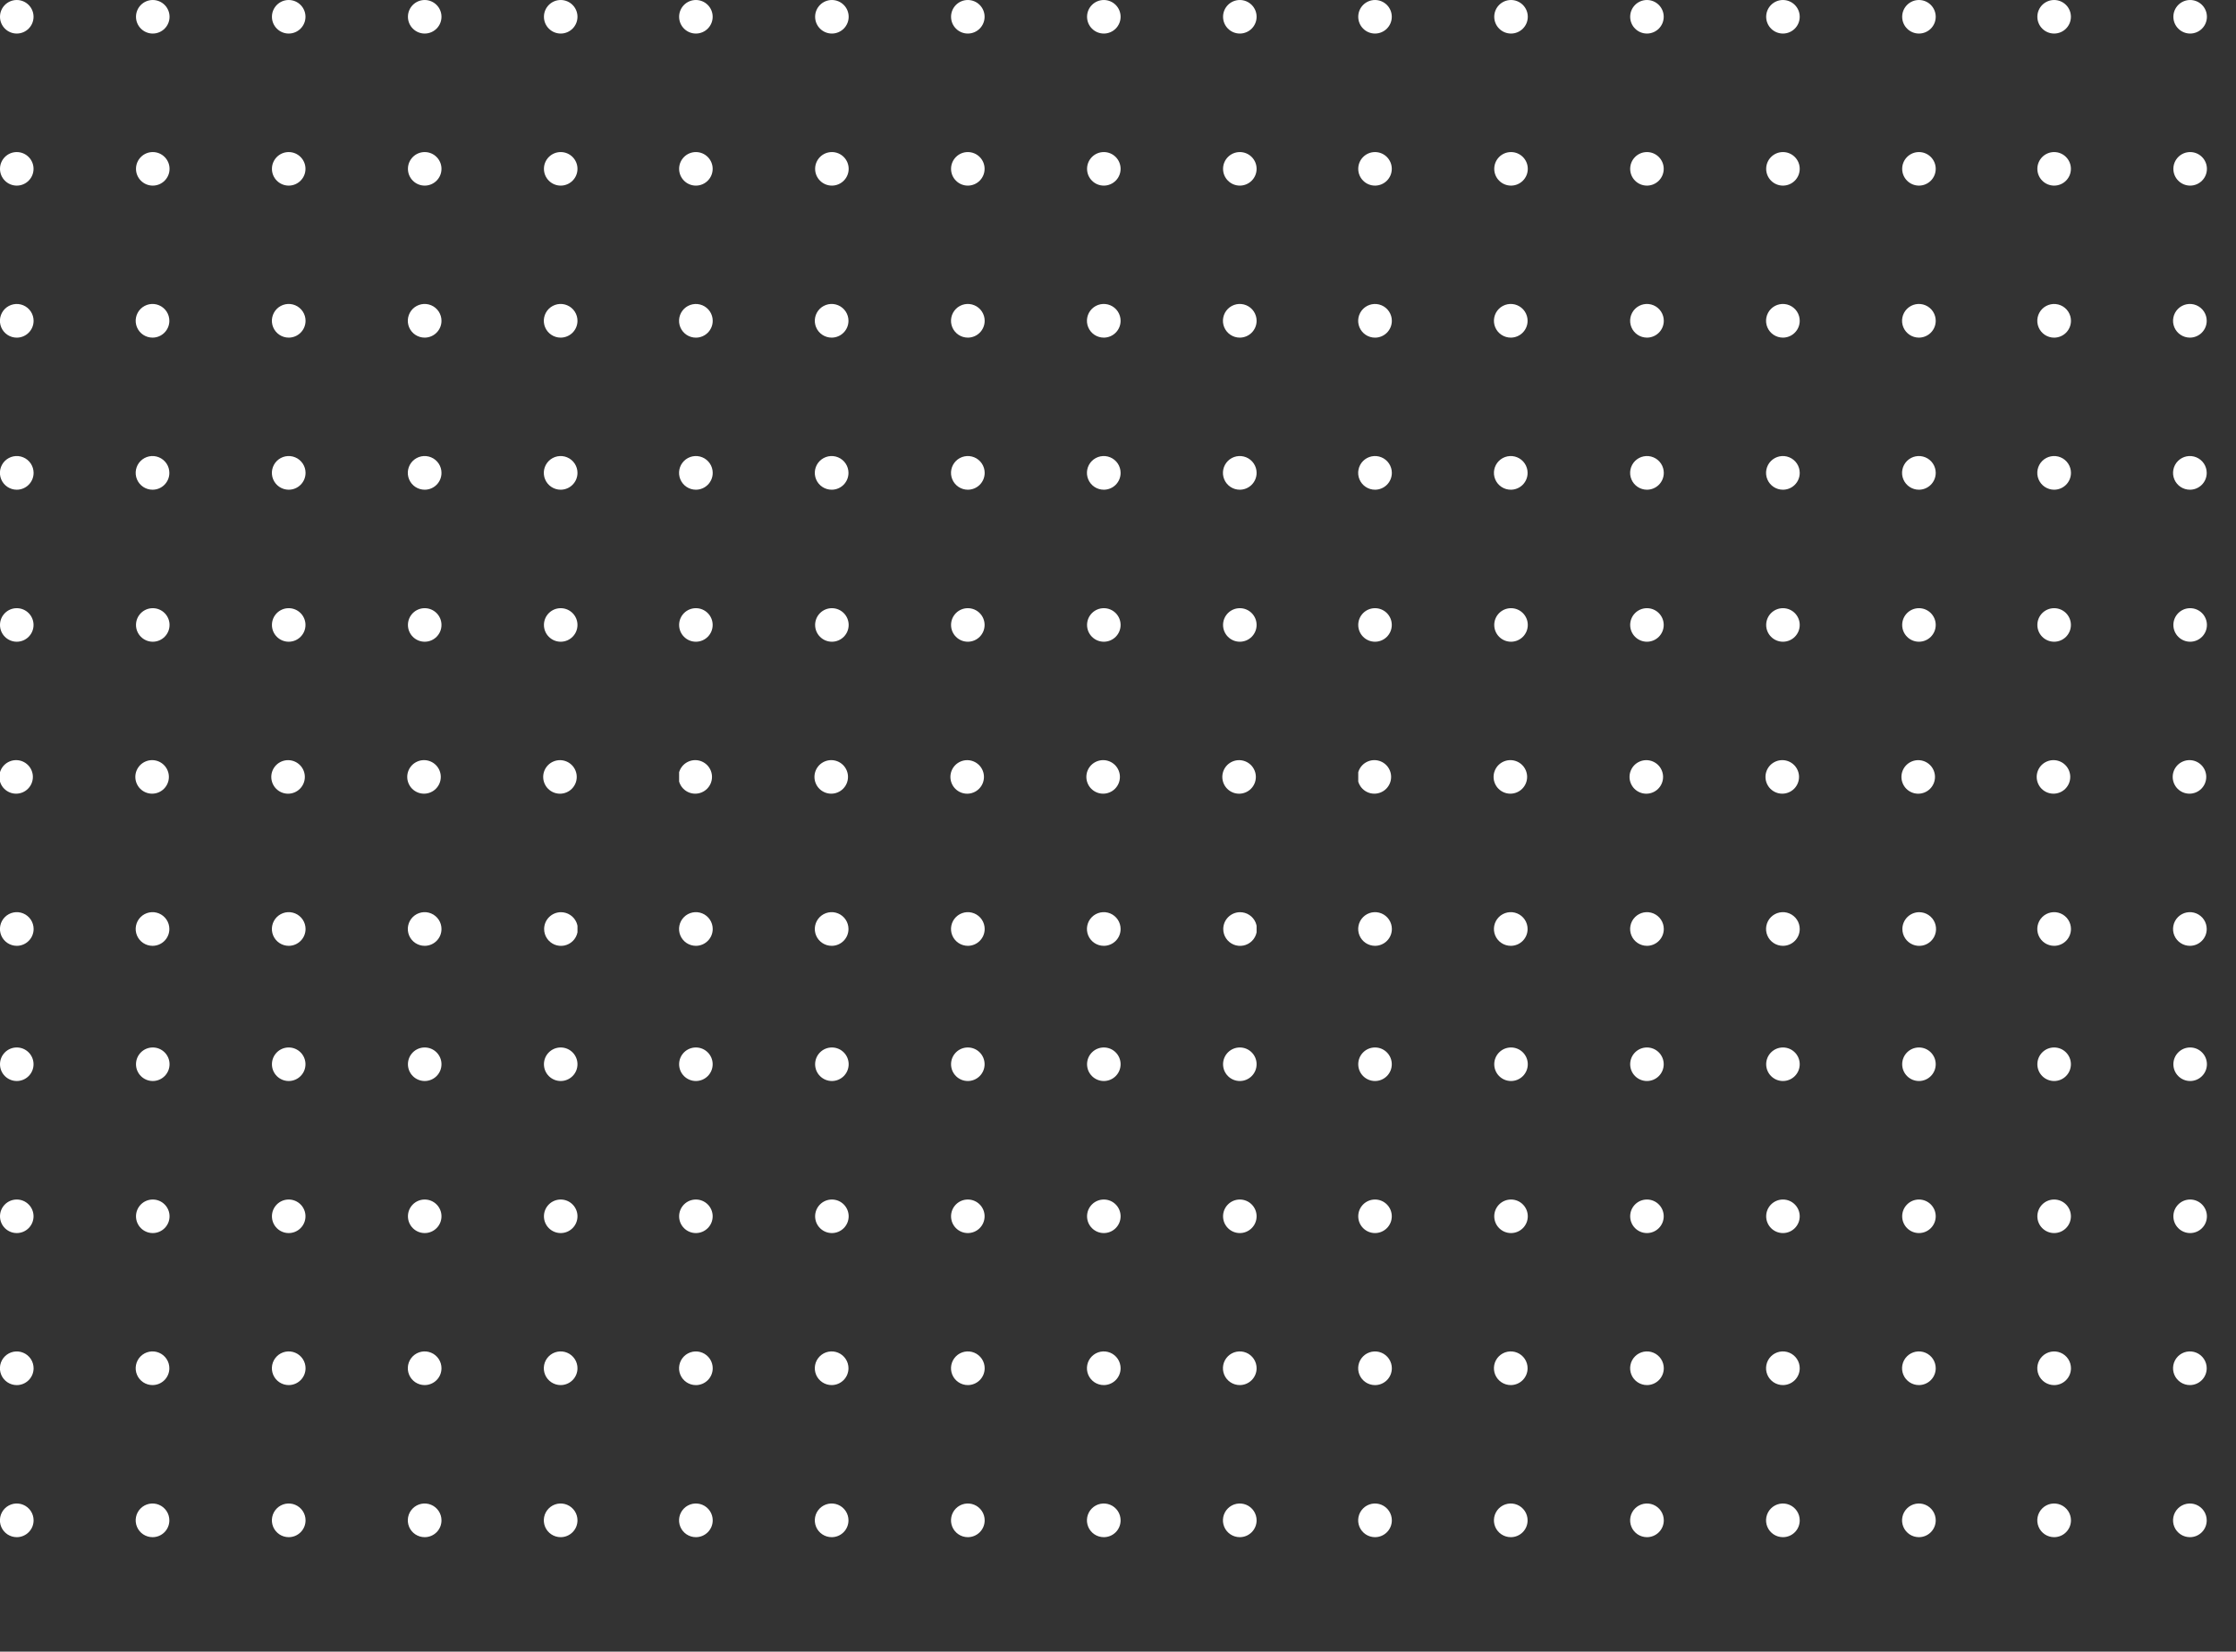 <svg width="352" height="260" viewBox="0 0 352 260" fill="white" xmlns="http://www.w3.org/2000/svg">
<rect x="0" y="0" width="352" height="260" fill="#333333" stroke="none"/>
<g clip-path="url(#clip0_6792_54871)">
<path d="M90.909 2.641C90.909 1.183 89.727 0.001 88.269 0.001C86.811 0.001 85.629 1.183 85.629 2.641C85.629 4.099 86.811 5.281 88.269 5.281C89.727 5.281 90.909 4.099 90.909 2.641Z" fill="inherit"/>
<path d="M90.909 26.579C90.909 25.121 89.727 23.939 88.269 23.939C86.811 23.939 85.629 25.121 85.629 26.579C85.629 28.037 86.811 29.219 88.269 29.219C89.727 29.219 90.909 28.037 90.909 26.579Z" fill="inherit"/>
<path d="M90.909 50.508C90.911 49.984 90.758 49.471 90.468 49.033C90.178 48.596 89.764 48.255 89.28 48.053C88.796 47.851 88.263 47.797 87.749 47.898C87.234 47.999 86.761 48.251 86.389 48.621C86.017 48.991 85.764 49.463 85.661 49.978C85.558 50.492 85.61 51.025 85.81 51.51C86.01 51.995 86.35 52.409 86.786 52.701C87.222 52.993 87.735 53.148 88.259 53.148C88.96 53.148 89.633 52.87 90.13 52.376C90.626 51.881 90.907 51.209 90.909 50.508Z" fill="inherit"/>
<path d="M90.909 74.44C90.909 73.916 90.754 73.403 90.463 72.968C90.172 72.532 89.758 72.192 89.273 71.992C88.789 71.791 88.256 71.739 87.742 71.841C87.228 71.943 86.756 72.195 86.386 72.566C86.015 72.937 85.763 73.409 85.66 73.923C85.558 74.437 85.611 74.97 85.811 75.454C86.012 75.938 86.351 76.352 86.787 76.643C87.223 76.934 87.735 77.09 88.259 77.09C88.607 77.09 88.952 77.021 89.273 76.888C89.595 76.755 89.887 76.56 90.133 76.314C90.379 76.068 90.575 75.775 90.708 75.454C90.841 75.132 90.909 74.788 90.909 74.44Z" fill="inherit"/>
<path d="M90.909 98.379C90.909 96.921 89.727 95.74 88.269 95.74C86.811 95.74 85.629 96.921 85.629 98.379C85.629 99.838 86.811 101.02 88.269 101.02C89.727 101.02 90.909 99.838 90.909 98.379Z" fill="inherit"/>
<path d="M90.594 121.301C90.04 119.952 88.497 119.308 87.149 119.863C85.8 120.417 85.156 121.96 85.711 123.308C86.265 124.657 87.808 125.301 89.156 124.746C90.505 124.192 91.149 122.649 90.594 121.301Z" fill="inherit"/>
<path d="M85.66 146.239C85.658 146.763 85.812 147.277 86.103 147.714C86.393 148.152 86.807 148.493 87.291 148.695C87.776 148.897 88.31 148.95 88.825 148.848C89.34 148.746 89.813 148.494 90.184 148.122C90.555 147.751 90.808 147.278 90.91 146.763C91.012 146.248 90.958 145.714 90.757 145.23C90.555 144.745 90.213 144.331 89.776 144.041C89.339 143.75 88.825 143.597 88.3 143.598C87.601 143.601 86.931 143.88 86.436 144.375C85.942 144.869 85.663 145.539 85.66 146.239Z" fill="inherit"/>
<path d="M69.499 2.641C69.499 1.183 68.317 0.001 66.859 0.001C65.401 0.001 64.219 1.183 64.219 2.641C64.219 4.099 65.401 5.281 66.859 5.281C68.317 5.281 69.499 4.099 69.499 2.641Z" fill="inherit"/>
<path d="M69.499 26.579C69.499 25.121 68.317 23.939 66.859 23.939C65.401 23.939 64.219 25.121 64.219 26.579C64.219 28.037 65.401 29.219 66.859 29.219C68.317 29.219 69.499 28.037 69.499 26.579Z" fill="inherit"/>
<path d="M69.499 50.508C69.501 49.983 69.347 49.47 69.057 49.032C68.766 48.595 68.353 48.254 67.868 48.052C67.383 47.85 66.85 47.797 66.335 47.899C65.82 48.001 65.347 48.253 64.975 48.624C64.604 48.996 64.352 49.469 64.25 49.984C64.148 50.499 64.201 51.032 64.403 51.517C64.605 52.002 64.946 52.416 65.383 52.706C65.82 52.996 66.334 53.15 66.859 53.148C67.559 53.146 68.228 52.867 68.723 52.372C69.218 51.878 69.497 51.208 69.499 50.508Z" fill="inherit"/>
<path d="M69.499 74.44C69.499 73.915 69.344 73.403 69.052 72.966C68.76 72.531 68.346 72.191 67.861 71.991C67.376 71.79 66.843 71.739 66.329 71.841C65.814 71.945 65.342 72.198 64.972 72.57C64.602 72.941 64.35 73.414 64.249 73.929C64.148 74.444 64.202 74.977 64.404 75.461C64.606 75.945 64.947 76.358 65.384 76.648C65.821 76.938 66.335 77.092 66.859 77.09C67.207 77.09 67.551 77.021 67.872 76.888C68.193 76.755 68.484 76.559 68.73 76.313C68.975 76.067 69.169 75.775 69.301 75.453C69.433 75.132 69.501 74.787 69.499 74.44Z" fill="inherit"/>
<path d="M69.499 98.379C69.499 96.921 68.317 95.74 66.859 95.74C65.401 95.74 64.219 96.921 64.219 98.379C64.219 99.838 65.401 101.02 66.859 101.02C68.317 101.02 69.499 99.838 69.499 98.379Z" fill="inherit"/>
<path d="M69.192 121.297C68.638 119.948 67.095 119.304 65.746 119.859C64.398 120.413 63.754 121.956 64.309 123.304C64.863 124.653 66.406 125.297 67.754 124.742C69.103 124.188 69.746 122.645 69.192 121.297Z" fill="inherit"/>
<path d="M69.499 146.241C69.499 145.716 69.344 145.203 69.052 144.767C68.76 144.331 68.346 143.992 67.861 143.791C67.376 143.591 66.843 143.539 66.329 143.642C65.814 143.745 65.342 143.999 64.972 144.37C64.602 144.742 64.35 145.215 64.249 145.73C64.148 146.244 64.202 146.778 64.404 147.262C64.606 147.746 64.947 148.159 65.384 148.449C65.821 148.739 66.335 148.893 66.859 148.891C67.207 148.891 67.551 148.822 67.872 148.689C68.193 148.555 68.484 148.36 68.73 148.114C68.975 147.868 69.169 147.575 69.301 147.254C69.433 146.932 69.501 146.588 69.499 146.241Z" fill="inherit"/>
<path d="M48.089 2.641C48.089 1.183 46.907 0.001 45.449 0.001C43.991 0.001 42.809 1.183 42.809 2.641C42.809 4.099 43.991 5.281 45.449 5.281C46.907 5.281 48.089 4.099 48.089 2.641Z" fill="inherit"/>
<path d="M48.089 26.579C48.089 25.121 46.907 23.939 45.449 23.939C43.991 23.939 42.809 25.121 42.809 26.579C42.809 28.037 43.991 29.219 45.449 29.219C46.907 29.219 48.089 28.037 48.089 26.579Z" fill="inherit"/>
<path d="M48.101 50.508C48.103 49.984 47.949 49.471 47.659 49.033C47.369 48.596 46.956 48.255 46.472 48.053C45.988 47.851 45.455 47.797 44.94 47.898C44.425 47.999 43.952 48.251 43.581 48.621C43.209 48.991 42.956 49.463 42.852 49.978C42.749 50.492 42.801 51.025 43.002 51.51C43.202 51.995 43.541 52.409 43.977 52.701C44.413 52.993 44.926 53.148 45.451 53.148C46.152 53.148 46.824 52.87 47.321 52.376C47.818 51.881 48.098 51.209 48.101 50.508Z" fill="inherit"/>
<path d="M48.101 74.44C48.101 73.916 47.945 73.403 47.654 72.968C47.363 72.532 46.949 72.192 46.465 71.992C45.981 71.791 45.448 71.739 44.934 71.841C44.42 71.943 43.947 72.195 43.577 72.566C43.206 72.937 42.954 73.409 42.852 73.923C42.749 74.437 42.802 74.97 43.002 75.454C43.203 75.938 43.543 76.352 43.978 76.643C44.414 76.934 44.927 77.09 45.451 77.09C45.799 77.09 46.143 77.021 46.465 76.888C46.786 76.755 47.078 76.56 47.325 76.314C47.571 76.068 47.766 75.775 47.899 75.454C48.032 75.132 48.101 74.788 48.101 74.44Z" fill="inherit"/>
<path d="M48.089 98.379C48.089 96.921 46.907 95.74 45.449 95.74C43.991 95.74 42.809 96.921 42.809 98.379C42.809 99.838 43.991 101.02 45.449 101.02C46.907 101.02 48.089 99.838 48.089 98.379Z" fill="inherit"/>
<path d="M47.79 121.301C47.235 119.952 45.693 119.308 44.344 119.863C42.995 120.417 42.352 121.96 42.906 123.308C43.461 124.657 45.003 125.301 46.352 124.746C47.7 124.192 48.344 122.649 47.79 121.301Z" fill="inherit"/>
<path d="M48.101 146.241C48.101 145.716 47.945 145.204 47.654 144.768C47.363 144.333 46.949 143.993 46.465 143.792C45.981 143.592 45.448 143.539 44.934 143.641C44.42 143.744 43.947 143.996 43.577 144.367C43.206 144.737 42.954 145.21 42.852 145.724C42.749 146.238 42.802 146.77 43.002 147.255C43.203 147.739 43.543 148.153 43.978 148.444C44.414 148.735 44.927 148.891 45.451 148.891C46.154 148.891 46.828 148.611 47.325 148.114C47.822 147.617 48.101 146.943 48.101 146.241Z" fill="inherit"/>
<path d="M26.69 2.641C26.69 1.183 25.508 0.001 24.05 0.001C22.592 0.001 21.41 1.183 21.41 2.641C21.41 4.099 22.592 5.281 24.05 5.281C25.508 5.281 26.69 4.099 26.69 2.641Z" fill="inherit"/>
<path d="M26.69 26.579C26.69 25.121 25.508 23.939 24.05 23.939C22.592 23.939 21.41 25.121 21.41 26.579C21.41 28.037 22.592 29.219 24.05 29.219C25.508 29.219 26.69 28.037 26.69 26.579Z" fill="inherit"/>
<path d="M26.659 50.508C26.661 49.983 26.507 49.47 26.217 49.032C25.927 48.595 25.513 48.254 25.028 48.052C24.544 47.85 24.01 47.797 23.495 47.899C22.98 48.001 22.507 48.253 22.136 48.624C21.764 48.996 21.512 49.469 21.41 49.984C21.308 50.499 21.361 51.032 21.563 51.517C21.765 52.002 22.106 52.416 22.543 52.706C22.981 52.996 23.494 53.15 24.019 53.148C24.719 53.146 25.389 52.867 25.883 52.372C26.378 51.878 26.657 51.208 26.659 50.508Z" fill="inherit"/>
<path d="M26.659 74.44C26.659 73.915 26.504 73.403 26.212 72.966C25.92 72.531 25.506 72.191 25.021 71.991C24.536 71.79 24.003 71.739 23.489 71.841C22.974 71.945 22.502 72.198 22.132 72.57C21.762 72.941 21.51 73.414 21.409 73.929C21.308 74.444 21.362 74.977 21.564 75.461C21.766 75.945 22.107 76.358 22.544 76.648C22.982 76.938 23.495 77.092 24.019 77.09C24.367 77.09 24.711 77.021 25.032 76.888C25.353 76.755 25.644 76.559 25.89 76.313C26.135 76.067 26.329 75.775 26.461 75.453C26.593 75.132 26.661 74.787 26.659 74.44Z" fill="inherit"/>
<path d="M26.69 98.379C26.69 96.921 25.508 95.74 24.05 95.74C22.592 95.74 21.41 96.921 21.41 98.379C21.41 99.838 22.592 101.02 24.05 101.02C25.508 101.02 26.69 99.838 26.69 98.379Z" fill="inherit"/>
<path d="M26.387 121.297C25.833 119.948 24.29 119.304 22.942 119.859C21.593 120.413 20.95 121.956 21.504 123.304C22.058 124.653 23.601 125.297 24.95 124.742C26.298 124.188 26.942 122.645 26.387 121.297Z" fill="inherit"/>
<path d="M26.659 146.241C26.659 145.716 26.504 145.203 26.212 144.767C25.92 144.331 25.506 143.992 25.021 143.791C24.536 143.591 24.003 143.539 23.489 143.642C22.974 143.745 22.502 143.999 22.132 144.37C21.762 144.742 21.51 145.215 21.409 145.73C21.308 146.244 21.362 146.778 21.564 147.262C21.766 147.746 22.107 148.159 22.544 148.449C22.982 148.739 23.495 148.893 24.019 148.891C24.367 148.891 24.711 148.822 25.032 148.689C25.353 148.555 25.644 148.36 25.89 148.114C26.135 147.868 26.329 147.575 26.461 147.254C26.593 146.932 26.661 146.588 26.659 146.241Z" fill="inherit"/>
<path d="M5.28 2.641C5.28 1.183 4.098 0.001 2.64 0.001C1.182 0.001 -1.79131e-07 1.183 -1.15398e-07 2.641C-5.16654e-08 4.099 1.182 5.281 2.64 5.281C4.098 5.281 5.28 4.099 5.28 2.641Z" fill="inherit"/>
<path d="M5.28 26.579C5.28 25.121 4.098 23.939 2.64 23.939C1.182 23.939 -1.79131e-07 25.121 -1.15398e-07 26.579C-5.16654e-08 28.037 1.182 29.219 2.64 29.219C4.098 29.219 5.28 28.037 5.28 26.579Z" fill="inherit"/>
<path d="M5.288 50.512C5.29 49.988 5.137 49.474 4.847 49.037C4.557 48.6 4.143 48.259 3.659 48.057C3.175 47.855 2.642 47.801 2.127 47.902C1.613 48.003 1.14 48.255 0.768 48.625C0.396 48.995 0.143 49.467 0.04 49.982C-0.063 50.496 -0.011 51.029 0.189 51.514C0.389 51.999 0.729 52.413 1.165 52.705C1.601 52.997 2.114 53.152 2.638 53.152C3.339 53.152 4.012 52.874 4.509 52.38C5.005 51.885 5.286 51.213 5.288 50.512Z" fill="inherit"/>
<path d="M5.288 74.44C5.288 73.916 5.133 73.403 4.842 72.968C4.551 72.532 4.137 72.192 3.652 71.992C3.168 71.791 2.635 71.739 2.121 71.841C1.607 71.943 1.135 72.195 0.764 72.566C0.394 72.937 0.141 73.409 0.039 73.923C-0.063 74.437 -0.011 74.97 0.19 75.454C0.391 75.938 0.73 76.352 1.166 76.643C1.602 76.934 2.114 77.09 2.638 77.09C2.986 77.09 3.331 77.021 3.652 76.888C3.974 76.755 4.266 76.56 4.512 76.314C4.758 76.068 4.953 75.775 5.087 75.454C5.22 75.132 5.288 74.788 5.288 74.44Z" fill="inherit"/>
<path d="M5.28 98.379C5.28 96.921 4.098 95.74 2.64 95.74C1.182 95.74 -1.79131e-07 96.921 -1.15398e-07 98.379C-5.16654e-08 99.838 1.182 101.02 2.64 101.02C4.098 101.02 5.28 99.838 5.28 98.379Z" fill="inherit"/>
<path d="M4.977 121.297C4.423 119.948 2.88 119.304 1.531 119.859C0.183 120.413 -0.461 121.956 0.094 123.304C0.648 124.653 2.191 125.297 3.539 124.742C4.888 124.188 5.532 122.645 4.977 121.297Z" fill="inherit"/>
<path d="M5.292 146.241C5.292 145.716 5.137 145.204 4.846 144.768C4.554 144.333 4.141 143.993 3.656 143.792C3.172 143.592 2.639 143.539 2.125 143.641C1.611 143.744 1.139 143.996 0.768 144.367C0.398 144.737 0.145 145.21 0.043 145.724C-0.059 146.238 -0.007 146.77 0.194 147.255C0.394 147.739 0.734 148.153 1.17 148.444C1.606 148.735 2.118 148.891 2.642 148.891C3.345 148.891 4.019 148.611 4.516 148.114C5.013 147.617 5.292 146.943 5.292 146.241Z" fill="inherit"/>
</g>
<g clip-path="url(#clip1_6792_54871)">
<path d="M197.819 2.641C197.819 1.183 196.637 0.001 195.179 0.001C193.721 0.001 192.539 1.183 192.539 2.641C192.539 4.099 193.721 5.281 195.179 5.281C196.637 5.281 197.819 4.099 197.819 2.641Z" fill="inherit"/>
<path d="M197.819 26.579C197.819 25.121 196.637 23.939 195.179 23.939C193.721 23.939 192.539 25.121 192.539 26.579C192.539 28.037 193.721 29.219 195.179 29.219C196.637 29.219 197.819 28.037 197.819 26.579Z" fill="inherit"/>
<path d="M197.82 50.508C197.822 49.984 197.668 49.471 197.378 49.033C197.088 48.596 196.675 48.255 196.191 48.053C195.707 47.851 195.173 47.797 194.659 47.898C194.144 47.999 193.671 48.251 193.299 48.621C192.928 48.991 192.674 49.463 192.571 49.978C192.468 50.492 192.52 51.025 192.72 51.51C192.921 51.995 193.26 52.409 193.696 52.701C194.132 52.993 194.645 53.148 195.17 53.148C195.871 53.148 196.543 52.87 197.04 52.376C197.536 51.881 197.817 51.209 197.82 50.508Z" fill="inherit"/>
<path d="M197.82 74.44C197.82 73.916 197.664 73.403 197.373 72.968C197.082 72.532 196.668 72.192 196.184 71.992C195.699 71.791 195.167 71.739 194.653 71.841C194.138 71.943 193.666 72.195 193.296 72.566C192.925 72.937 192.673 73.409 192.57 73.923C192.468 74.437 192.521 74.97 192.721 75.454C192.922 75.938 193.261 76.352 193.697 76.643C194.133 76.934 194.645 77.09 195.17 77.09C195.518 77.09 195.862 77.021 196.184 76.888C196.505 76.755 196.797 76.56 197.043 76.314C197.289 76.068 197.485 75.775 197.618 75.454C197.751 75.132 197.82 74.788 197.82 74.44Z" fill="inherit"/>
<path d="M197.819 98.379C197.819 96.921 196.637 95.74 195.179 95.74C193.721 95.74 192.539 96.921 192.539 98.379C192.539 99.838 193.721 101.02 195.179 101.02C196.637 101.02 197.819 99.838 197.819 98.379Z" fill="inherit"/>
<path d="M197.504 121.301C196.95 119.952 195.407 119.308 194.059 119.863C192.71 120.417 192.067 121.96 192.621 123.308C193.176 124.657 194.718 125.301 196.067 124.746C197.415 124.192 198.059 122.649 197.504 121.301Z" fill="inherit"/>
<path d="M192.57 146.239C192.568 146.763 192.722 147.277 193.013 147.714C193.303 148.152 193.717 148.493 194.202 148.695C194.686 148.897 195.22 148.95 195.735 148.848C196.25 148.746 196.723 148.494 197.094 148.122C197.465 147.751 197.718 147.278 197.82 146.763C197.922 146.248 197.868 145.714 197.667 145.23C197.465 144.745 197.124 144.331 196.686 144.041C196.249 143.75 195.735 143.597 195.21 143.598C194.511 143.601 193.841 143.88 193.346 144.375C192.852 144.869 192.573 145.539 192.57 146.239Z" fill="inherit"/>
<path d="M176.409 2.641C176.409 1.183 175.227 0.001 173.769 0.001C172.311 0.001 171.129 1.183 171.129 2.641C171.129 4.099 172.311 5.281 173.769 5.281C175.227 5.281 176.409 4.099 176.409 2.641Z" fill="inherit"/>
<path d="M176.409 26.579C176.409 25.121 175.227 23.939 173.769 23.939C172.311 23.939 171.129 25.121 171.129 26.579C171.129 28.037 172.311 29.219 173.769 29.219C175.227 29.219 176.409 28.037 176.409 26.579Z" fill="inherit"/>
<path d="M176.409 50.508C176.411 49.983 176.257 49.47 175.967 49.032C175.677 48.595 175.263 48.254 174.778 48.052C174.293 47.85 173.76 47.797 173.245 47.899C172.73 48.001 172.257 48.253 171.886 48.624C171.514 48.996 171.262 49.469 171.16 49.984C171.058 50.499 171.111 51.032 171.313 51.517C171.515 52.002 171.856 52.416 172.293 52.706C172.731 52.996 173.244 53.15 173.769 53.148C174.469 53.146 175.139 52.867 175.633 52.372C176.128 51.878 176.407 51.208 176.409 50.508Z" fill="inherit"/>
<path d="M176.409 74.44C176.409 73.915 176.254 73.403 175.962 72.966C175.67 72.531 175.256 72.191 174.771 71.991C174.286 71.79 173.753 71.739 173.239 71.841C172.724 71.945 172.252 72.198 171.882 72.57C171.512 72.941 171.26 73.414 171.159 73.929C171.058 74.444 171.112 74.977 171.314 75.461C171.516 75.945 171.857 76.358 172.294 76.648C172.731 76.938 173.245 77.092 173.769 77.09C174.117 77.09 174.461 77.021 174.782 76.888C175.103 76.755 175.394 76.559 175.64 76.313C175.885 76.067 176.079 75.775 176.211 75.453C176.343 75.132 176.411 74.787 176.409 74.44Z" fill="inherit"/>
<path d="M176.409 98.379C176.409 96.921 175.227 95.74 173.769 95.74C172.311 95.74 171.129 96.921 171.129 98.379C171.129 99.838 172.311 101.02 173.769 101.02C175.227 101.02 176.409 99.838 176.409 98.379Z" fill="inherit"/>
<path d="M176.102 121.297C175.548 119.948 174.005 119.304 172.657 119.859C171.308 120.413 170.664 121.956 171.219 123.304C171.773 124.653 173.316 125.297 174.664 124.742C176.013 124.188 176.657 122.645 176.102 121.297Z" fill="inherit"/>
<path d="M176.409 146.241C176.409 145.716 176.254 145.203 175.962 144.767C175.67 144.331 175.256 143.992 174.771 143.791C174.286 143.591 173.753 143.539 173.239 143.642C172.724 143.745 172.252 143.999 171.882 144.37C171.512 144.742 171.26 145.215 171.159 145.73C171.058 146.244 171.112 146.778 171.314 147.262C171.516 147.746 171.857 148.159 172.294 148.449C172.731 148.739 173.245 148.893 173.769 148.891C174.117 148.891 174.461 148.822 174.782 148.689C175.103 148.555 175.394 148.36 175.64 148.114C175.885 147.868 176.079 147.575 176.211 147.254C176.343 146.932 176.411 146.588 176.409 146.241Z" fill="inherit"/>
<path d="M154.999 2.641C154.999 1.183 153.817 0.001 152.359 0.001C150.901 0.001 149.719 1.183 149.719 2.641C149.719 4.099 150.901 5.281 152.359 5.281C153.817 5.281 154.999 4.099 154.999 2.641Z" fill="inherit"/>
<path d="M154.999 26.579C154.999 25.121 153.817 23.939 152.359 23.939C150.901 23.939 149.719 25.121 149.719 26.579C149.719 28.037 150.901 29.219 152.359 29.219C153.817 29.219 154.999 28.037 154.999 26.579Z" fill="inherit"/>
<path d="M155.011 50.508C155.013 49.984 154.859 49.471 154.569 49.033C154.279 48.596 153.866 48.255 153.382 48.053C152.898 47.851 152.365 47.797 151.85 47.898C151.335 47.999 150.862 48.251 150.491 48.621C150.119 48.991 149.866 49.463 149.763 49.978C149.66 50.492 149.711 51.025 149.912 51.51C150.112 51.995 150.452 52.409 150.888 52.701C151.324 52.993 151.836 53.148 152.361 53.148C153.062 53.148 153.735 52.87 154.231 52.376C154.728 51.881 155.008 51.209 155.011 50.508Z" fill="inherit"/>
<path d="M155.011 74.44C155.011 73.916 154.856 73.403 154.564 72.968C154.273 72.532 153.859 72.192 153.375 71.992C152.891 71.791 152.358 71.739 151.844 71.841C151.33 71.943 150.858 72.195 150.487 72.566C150.116 72.937 149.864 73.409 149.762 73.923C149.66 74.437 149.712 74.97 149.913 75.454C150.113 75.938 150.453 76.352 150.889 76.643C151.324 76.934 151.837 77.09 152.361 77.09C152.709 77.09 153.054 77.021 153.375 76.888C153.697 76.755 153.989 76.56 154.235 76.314C154.481 76.068 154.676 75.775 154.809 75.454C154.942 75.132 155.011 74.788 155.011 74.44Z" fill="inherit"/>
<path d="M154.999 98.379C154.999 96.921 153.817 95.74 152.359 95.74C150.901 95.74 149.719 96.921 149.719 98.379C149.719 99.838 150.901 101.02 152.359 101.02C153.817 101.02 154.999 99.838 154.999 98.379Z" fill="inherit"/>
<path d="M154.7 121.301C154.145 119.952 152.603 119.308 151.254 119.863C149.906 120.417 149.262 121.96 149.816 123.308C150.371 124.657 151.913 125.301 153.262 124.746C154.61 124.192 155.254 122.649 154.7 121.301Z" fill="inherit"/>
<path d="M155.011 146.241C155.011 145.716 154.856 145.204 154.564 144.768C154.273 144.333 153.859 143.993 153.375 143.792C152.891 143.592 152.358 143.539 151.844 143.641C151.33 143.744 150.858 143.996 150.487 144.367C150.116 144.737 149.864 145.21 149.762 145.724C149.66 146.238 149.712 146.77 149.913 147.255C150.113 147.739 150.453 148.153 150.889 148.444C151.324 148.735 151.837 148.891 152.361 148.891C153.064 148.891 153.738 148.611 154.235 148.114C154.732 147.617 155.011 146.943 155.011 146.241Z" fill="inherit"/>
<path d="M133.6 2.641C133.6 1.183 132.418 0.001 130.96 0.001C129.502 0.001 128.32 1.183 128.32 2.641C128.32 4.099 129.502 5.281 130.96 5.281C132.418 5.281 133.6 4.099 133.6 2.641Z" fill="inherit"/>
<path d="M133.6 26.579C133.6 25.121 132.418 23.939 130.96 23.939C129.502 23.939 128.32 25.121 128.32 26.579C128.32 28.037 129.502 29.219 130.96 29.219C132.418 29.219 133.6 28.037 133.6 26.579Z" fill="inherit"/>
<path d="M133.57 50.508C133.572 49.983 133.418 49.47 133.127 49.032C132.837 48.595 132.423 48.254 131.938 48.052C131.454 47.85 130.92 47.797 130.405 47.899C129.89 48.001 129.417 48.253 129.046 48.624C128.675 48.996 128.422 49.469 128.32 49.984C128.218 50.499 128.271 51.032 128.473 51.517C128.675 52.002 129.016 52.416 129.454 52.706C129.891 52.996 130.405 53.15 130.93 53.148C131.629 53.146 132.299 52.867 132.793 52.372C133.288 51.878 133.567 51.208 133.57 50.508Z" fill="inherit"/>
<path d="M133.57 74.44C133.57 73.915 133.414 73.403 133.122 72.966C132.831 72.531 132.416 72.191 131.931 71.991C131.447 71.79 130.913 71.739 130.399 71.841C129.885 71.945 129.412 72.198 129.042 72.57C128.672 72.941 128.42 73.414 128.319 73.929C128.218 74.444 128.272 74.977 128.474 75.461C128.676 75.945 129.017 76.358 129.455 76.648C129.892 76.938 130.405 77.092 130.93 77.09C131.277 77.09 131.621 77.021 131.942 76.888C132.263 76.755 132.555 76.559 132.8 76.313C133.045 76.067 133.239 75.775 133.371 75.453C133.504 75.132 133.571 74.787 133.57 74.44Z" fill="inherit"/>
<path d="M133.6 98.379C133.6 96.921 132.418 95.74 130.96 95.74C129.502 95.74 128.32 96.921 128.32 98.379C128.32 99.838 129.502 101.02 130.96 101.02C132.418 101.02 133.6 99.838 133.6 98.379Z" fill="inherit"/>
<path d="M133.297 121.297C132.743 119.948 131.2 119.304 129.852 119.859C128.503 120.413 127.86 121.956 128.414 123.304C128.969 124.653 130.511 125.297 131.86 124.742C133.208 124.188 133.852 122.645 133.297 121.297Z" fill="inherit"/>
<path d="M133.57 146.241C133.57 145.716 133.414 145.203 133.122 144.767C132.831 144.331 132.416 143.992 131.931 143.791C131.447 143.591 130.913 143.539 130.399 143.642C129.885 143.745 129.412 143.999 129.042 144.37C128.672 144.742 128.42 145.215 128.319 145.73C128.218 146.244 128.272 146.778 128.474 147.262C128.676 147.746 129.017 148.159 129.455 148.449C129.892 148.739 130.405 148.893 130.93 148.891C131.277 148.891 131.621 148.822 131.942 148.689C132.263 148.555 132.555 148.36 132.8 148.114C133.045 147.868 133.239 147.575 133.371 147.254C133.504 146.932 133.571 146.588 133.57 146.241Z" fill="inherit"/>
<path d="M112.19 2.641C112.19 1.183 111.008 0.001 109.55 0.001C108.092 0.001 106.91 1.183 106.91 2.641C106.91 4.099 108.092 5.281 109.55 5.281C111.008 5.281 112.19 4.099 112.19 2.641Z" fill="inherit"/>
<path d="M112.19 26.579C112.19 25.121 111.008 23.939 109.55 23.939C108.092 23.939 106.91 25.121 106.91 26.579C106.91 28.037 108.092 29.219 109.55 29.219C111.008 29.219 112.19 28.037 112.19 26.579Z" fill="inherit"/>
<path d="M112.198 50.512C112.2 49.988 112.047 49.474 111.757 49.037C111.467 48.6 111.054 48.259 110.569 48.057C110.085 47.855 109.552 47.801 109.038 47.902C108.523 48.003 108.05 48.255 107.678 48.625C107.307 48.995 107.053 49.467 106.95 49.982C106.847 50.496 106.899 51.029 107.099 51.514C107.299 51.999 107.639 52.413 108.075 52.705C108.511 52.997 109.024 53.152 109.548 53.152C110.25 53.152 110.922 52.874 111.419 52.38C111.915 51.885 112.196 51.213 112.198 50.512Z" fill="inherit"/>
<path d="M112.198 74.44C112.198 73.916 112.043 73.403 111.752 72.968C111.461 72.532 111.047 72.192 110.563 71.992C110.078 71.791 109.545 71.739 109.031 71.841C108.517 71.943 108.045 72.195 107.675 72.566C107.304 72.937 107.052 73.409 106.949 73.923C106.847 74.437 106.9 74.97 107.1 75.454C107.301 75.938 107.64 76.352 108.076 76.643C108.512 76.934 109.024 77.09 109.548 77.09C109.896 77.09 110.241 77.021 110.563 76.888C110.884 76.755 111.176 76.56 111.422 76.314C111.668 76.068 111.864 75.775 111.997 75.454C112.13 75.132 112.198 74.788 112.198 74.44Z" fill="inherit"/>
<path d="M112.19 98.379C112.19 96.921 111.008 95.74 109.55 95.74C108.092 95.74 106.91 96.921 106.91 98.379C106.91 99.838 108.092 101.02 109.55 101.02C111.008 101.02 112.19 99.838 112.19 98.379Z" fill="inherit"/>
<path d="M111.887 121.297C111.333 119.948 109.79 119.304 108.442 119.859C107.093 120.413 106.449 121.956 107.004 123.304C107.558 124.653 109.101 125.297 110.449 124.742C111.798 124.188 112.442 122.645 111.887 121.297Z" fill="inherit"/>
<path d="M112.198 146.241C112.198 145.716 112.043 145.204 111.752 144.768C111.461 144.333 111.047 143.993 110.563 143.792C110.078 143.592 109.545 143.539 109.031 143.641C108.517 143.744 108.045 143.996 107.675 144.367C107.304 144.737 107.052 145.21 106.949 145.724C106.847 146.238 106.9 146.77 107.1 147.255C107.301 147.739 107.64 148.153 108.076 148.444C108.512 148.735 109.024 148.891 109.548 148.891C110.251 148.891 110.925 148.611 111.422 148.114C111.919 147.617 112.198 146.943 112.198 146.241Z" fill="inherit"/>
</g>
<g clip-path="url(#clip2_6792_54871)">
<path d="M304.729 2.641C304.729 1.183 303.547 0.001 302.089 0.001C300.631 0.001 299.449 1.183 299.449 2.641C299.449 4.099 300.631 5.281 302.089 5.281C303.547 5.281 304.729 4.099 304.729 2.641Z" fill="inherit"/>
<path d="M304.729 26.579C304.729 25.121 303.547 23.939 302.089 23.939C300.631 23.939 299.449 25.121 299.449 26.579C299.449 28.037 300.631 29.219 302.089 29.219C303.547 29.219 304.729 28.037 304.729 26.579Z" fill="inherit"/>
<path d="M304.73 50.508C304.732 49.984 304.578 49.471 304.288 49.033C303.998 48.596 303.585 48.255 303.101 48.053C302.617 47.851 302.084 47.797 301.569 47.898C301.054 47.999 300.581 48.251 300.209 48.621C299.838 48.991 299.584 49.463 299.481 49.978C299.378 50.492 299.43 51.025 299.63 51.51C299.831 51.995 300.17 52.409 300.606 52.701C301.042 52.993 301.555 53.148 302.08 53.148C302.781 53.148 303.453 52.87 303.95 52.376C304.447 51.881 304.727 51.209 304.73 50.508Z" fill="inherit"/>
<path d="M304.73 74.44C304.73 73.916 304.574 73.403 304.283 72.968C303.992 72.532 303.578 72.192 303.094 71.992C302.61 71.791 302.077 71.739 301.563 71.841C301.049 71.943 300.576 72.195 300.206 72.566C299.835 72.937 299.583 73.409 299.481 73.923C299.378 74.437 299.431 74.97 299.631 75.454C299.832 75.938 300.172 76.352 300.607 76.643C301.043 76.934 301.556 77.09 302.08 77.09C302.428 77.09 302.772 77.021 303.094 76.888C303.415 76.755 303.707 76.56 303.954 76.314C304.2 76.068 304.395 75.775 304.528 75.454C304.661 75.132 304.73 74.788 304.73 74.44Z" fill="inherit"/>
<path d="M304.729 98.379C304.729 96.921 303.547 95.74 302.089 95.74C300.631 95.74 299.449 96.921 299.449 98.379C299.449 99.838 300.631 101.02 302.089 101.02C303.547 101.02 304.729 99.838 304.729 98.379Z" fill="inherit"/>
<path d="M304.415 121.301C303.86 119.952 302.317 119.308 300.969 119.863C299.62 120.417 298.977 121.96 299.531 123.308C300.086 124.657 301.628 125.301 302.977 124.746C304.325 124.192 304.969 122.649 304.415 121.301Z" fill="inherit"/>
<path d="M299.48 146.239C299.479 146.763 299.633 147.277 299.923 147.714C300.213 148.152 300.627 148.493 301.112 148.695C301.596 148.897 302.13 148.95 302.645 148.848C303.16 148.746 303.633 148.494 304.004 148.122C304.376 147.751 304.628 147.278 304.73 146.763C304.832 146.248 304.779 145.714 304.577 145.23C304.375 144.745 304.034 144.331 303.597 144.041C303.159 143.75 302.645 143.597 302.121 143.598C301.421 143.601 300.751 143.88 300.257 144.375C299.762 144.869 299.483 145.539 299.48 146.239Z" fill="inherit"/>
<path d="M283.319 2.641C283.319 1.183 282.137 0.001 280.679 0.001C279.221 0.001 278.039 1.183 278.039 2.641C278.039 4.099 279.221 5.281 280.679 5.281C282.137 5.281 283.319 4.099 283.319 2.641Z" fill="inherit"/>
<path d="M283.319 26.579C283.319 25.121 282.137 23.939 280.679 23.939C279.221 23.939 278.039 25.121 278.039 26.579C278.039 28.037 279.221 29.219 280.679 29.219C282.137 29.219 283.319 28.037 283.319 26.579Z" fill="inherit"/>
<path d="M283.32 50.508C283.322 49.983 283.168 49.47 282.877 49.032C282.587 48.595 282.173 48.254 281.688 48.052C281.204 47.85 280.67 47.797 280.155 47.899C279.64 48.001 279.167 48.253 278.796 48.624C278.424 48.996 278.172 49.469 278.07 49.984C277.968 50.499 278.021 51.032 278.223 51.517C278.425 52.002 278.766 52.416 279.204 52.706C279.641 52.996 280.155 53.15 280.68 53.148C281.379 53.146 282.049 52.867 282.543 52.372C283.038 51.878 283.317 51.208 283.32 50.508Z" fill="inherit"/>
<path d="M283.32 74.44C283.32 73.915 283.164 73.403 282.872 72.966C282.581 72.531 282.166 72.191 281.681 71.991C281.196 71.79 280.663 71.739 280.149 71.841C279.635 71.945 279.162 72.198 278.792 72.57C278.422 72.941 278.17 73.414 278.069 73.929C277.968 74.444 278.022 74.977 278.224 75.461C278.426 75.945 278.767 76.358 279.205 76.648C279.642 76.938 280.155 77.092 280.68 77.09C281.027 77.09 281.371 77.021 281.692 76.888C282.013 76.755 282.305 76.559 282.55 76.313C282.795 76.067 282.989 75.775 283.121 75.453C283.254 75.132 283.321 74.787 283.32 74.44Z" fill="inherit"/>
<path d="M283.319 98.379C283.319 96.921 282.137 95.74 280.679 95.74C279.221 95.74 278.039 96.921 278.039 98.379C278.039 99.838 279.221 101.02 280.679 101.02C282.137 101.02 283.319 99.838 283.319 98.379Z" fill="inherit"/>
<path d="M283.012 121.297C282.458 119.948 280.915 119.304 279.567 119.859C278.218 120.413 277.574 121.956 278.129 123.304C278.683 124.653 280.226 125.297 281.575 124.742C282.923 124.188 283.567 122.645 283.012 121.297Z" fill="inherit"/>
<path d="M283.32 146.241C283.32 145.716 283.164 145.203 282.872 144.767C282.581 144.331 282.166 143.992 281.681 143.791C281.196 143.591 280.663 143.539 280.149 143.642C279.635 143.745 279.162 143.999 278.792 144.37C278.422 144.742 278.17 145.215 278.069 145.73C277.968 146.244 278.022 146.778 278.224 147.262C278.426 147.746 278.767 148.159 279.205 148.449C279.642 148.739 280.155 148.893 280.68 148.891C281.027 148.891 281.371 148.822 281.692 148.689C282.013 148.555 282.305 148.36 282.55 148.114C282.795 147.868 282.989 147.575 283.121 147.254C283.254 146.932 283.321 146.588 283.32 146.241Z" fill="inherit"/>
<path d="M261.909 2.641C261.909 1.183 260.727 0.001 259.269 0.001C257.811 0.001 256.629 1.183 256.629 2.641C256.629 4.099 257.811 5.281 259.269 5.281C260.727 5.281 261.909 4.099 261.909 2.641Z" fill="inherit"/>
<path d="M261.909 26.579C261.909 25.121 260.727 23.939 259.269 23.939C257.811 23.939 256.629 25.121 256.629 26.579C256.629 28.037 257.811 29.219 259.269 29.219C260.727 29.219 261.909 28.037 261.909 26.579Z" fill="inherit"/>
<path d="M261.921 50.508C261.923 49.984 261.769 49.471 261.479 49.033C261.189 48.596 260.776 48.255 260.292 48.053C259.808 47.851 259.275 47.797 258.76 47.898C258.246 47.999 257.772 48.251 257.401 48.621C257.029 48.991 256.776 49.463 256.673 49.978C256.57 50.492 256.622 51.025 256.822 51.51C257.022 51.995 257.362 52.409 257.798 52.701C258.234 52.993 258.747 53.148 259.271 53.148C259.972 53.148 260.645 52.87 261.141 52.376C261.638 51.881 261.918 51.209 261.921 50.508Z" fill="inherit"/>
<path d="M261.921 74.44C261.921 73.916 261.766 73.403 261.474 72.968C261.183 72.532 260.769 72.192 260.285 71.992C259.801 71.791 259.268 71.739 258.754 71.841C258.24 71.943 257.768 72.195 257.397 72.566C257.027 72.937 256.774 73.409 256.672 73.923C256.57 74.437 256.622 74.97 256.823 75.454C257.023 75.938 257.363 76.352 257.799 76.643C258.235 76.934 258.747 77.09 259.271 77.09C259.619 77.09 259.964 77.021 260.285 76.888C260.607 76.755 260.899 76.56 261.145 76.314C261.391 76.068 261.586 75.775 261.719 75.454C261.853 75.132 261.921 74.788 261.921 74.44Z" fill="inherit"/>
<path d="M261.909 98.379C261.909 96.921 260.727 95.74 259.269 95.74C257.811 95.74 256.629 96.921 256.629 98.379C256.629 99.838 257.811 101.02 259.269 101.02C260.727 101.02 261.909 99.838 261.909 98.379Z" fill="inherit"/>
<path d="M261.61 121.301C261.055 119.952 259.513 119.308 258.164 119.863C256.816 120.417 256.172 121.96 256.727 123.308C257.281 124.657 258.824 125.301 260.172 124.746C261.521 124.192 262.164 122.649 261.61 121.301Z" fill="inherit"/>
<path d="M261.921 146.241C261.921 145.716 261.766 145.204 261.474 144.768C261.183 144.333 260.769 143.993 260.285 143.792C259.801 143.592 259.268 143.539 258.754 143.641C258.24 143.744 257.768 143.996 257.397 144.367C257.027 144.737 256.774 145.21 256.672 145.724C256.57 146.238 256.622 146.77 256.823 147.255C257.023 147.739 257.363 148.153 257.799 148.444C258.235 148.735 258.747 148.891 259.271 148.891C259.974 148.891 260.648 148.611 261.145 148.114C261.642 147.617 261.921 146.943 261.921 146.241Z" fill="inherit"/>
<path d="M240.51 2.641C240.51 1.183 239.328 0.001 237.87 0.001C236.412 0.001 235.23 1.183 235.23 2.641C235.23 4.099 236.412 5.281 237.87 5.281C239.328 5.281 240.51 4.099 240.51 2.641Z" fill="inherit"/>
<path d="M240.51 26.579C240.51 25.121 239.328 23.939 237.87 23.939C236.412 23.939 235.23 25.121 235.23 26.579C235.23 28.037 236.412 29.219 237.87 29.219C239.328 29.219 240.51 28.037 240.51 26.579Z" fill="inherit"/>
<path d="M240.48 50.508C240.482 49.983 240.328 49.47 240.037 49.032C239.747 48.595 239.333 48.254 238.848 48.052C238.364 47.85 237.83 47.797 237.315 47.899C236.8 48.001 236.327 48.253 235.956 48.624C235.585 48.996 235.332 49.469 235.23 49.984C235.128 50.499 235.182 51.032 235.383 51.517C235.585 52.002 235.926 52.416 236.364 52.706C236.801 52.996 237.315 53.15 237.84 53.148C238.539 53.146 239.209 52.867 239.704 52.372C240.198 51.878 240.477 51.208 240.48 50.508Z" fill="inherit"/>
<path d="M240.48 74.44C240.48 73.915 240.324 73.403 240.032 72.966C239.741 72.531 239.326 72.191 238.842 71.991C238.357 71.79 237.823 71.739 237.309 71.841C236.795 71.945 236.323 72.198 235.952 72.57C235.582 72.941 235.331 73.414 235.229 73.929C235.128 74.444 235.182 74.977 235.384 75.461C235.586 75.945 235.928 76.358 236.365 76.648C236.802 76.938 237.315 77.092 237.84 77.09C238.187 77.09 238.531 77.021 238.852 76.888C239.173 76.755 239.465 76.559 239.71 76.313C239.955 76.067 240.15 75.775 240.282 75.453C240.414 75.132 240.481 74.787 240.48 74.44Z" fill="inherit"/>
<path d="M240.51 98.379C240.51 96.921 239.328 95.74 237.87 95.74C236.412 95.74 235.23 96.921 235.23 98.379C235.23 99.838 236.412 101.02 237.87 101.02C239.328 101.02 240.51 99.838 240.51 98.379Z" fill="inherit"/>
<path d="M240.208 121.297C239.653 119.948 238.111 119.304 236.762 119.859C235.414 120.413 234.77 121.956 235.324 123.304C235.879 124.653 237.421 125.297 238.77 124.742C240.118 124.188 240.762 122.645 240.208 121.297Z" fill="inherit"/>
<path d="M240.48 146.241C240.48 145.716 240.324 145.203 240.032 144.767C239.741 144.331 239.326 143.992 238.842 143.791C238.357 143.591 237.823 143.539 237.309 143.642C236.795 143.745 236.323 143.999 235.952 144.37C235.582 144.742 235.331 145.215 235.229 145.73C235.128 146.244 235.182 146.778 235.384 147.262C235.586 147.746 235.928 148.159 236.365 148.449C236.802 148.739 237.315 148.893 237.84 148.891C238.187 148.891 238.531 148.822 238.852 148.689C239.173 148.555 239.465 148.36 239.71 148.114C239.955 147.868 240.15 147.575 240.282 147.254C240.414 146.932 240.481 146.588 240.48 146.241Z" fill="inherit"/>
<path d="M219.1 2.641C219.1 1.183 217.918 0.001 216.46 0.001C215.002 0.001 213.82 1.183 213.82 2.641C213.82 4.099 215.002 5.281 216.46 5.281C217.918 5.281 219.1 4.099 219.1 2.641Z" fill="inherit"/>
<path d="M219.1 26.579C219.1 25.121 217.918 23.939 216.46 23.939C215.002 23.939 213.82 25.121 213.82 26.579C213.82 28.037 215.002 29.219 216.46 29.219C217.918 29.219 219.1 28.037 219.1 26.579Z" fill="inherit"/>
<path d="M219.109 50.512C219.111 49.988 218.957 49.474 218.667 49.037C218.377 48.6 217.964 48.259 217.48 48.057C216.996 47.855 216.462 47.801 215.948 47.902C215.433 48.003 214.96 48.255 214.588 48.625C214.217 48.995 213.963 49.467 213.86 49.982C213.757 50.496 213.809 51.029 214.009 51.514C214.21 51.999 214.549 52.413 214.985 52.705C215.421 52.997 215.934 53.152 216.459 53.152C217.16 53.152 217.832 52.874 218.329 52.38C218.826 51.885 219.106 51.213 219.109 50.512Z" fill="inherit"/>
<path d="M219.109 74.44C219.109 73.916 218.953 73.403 218.662 72.968C218.371 72.532 217.957 72.192 217.473 71.992C216.989 71.791 216.456 71.739 215.942 71.841C215.428 71.943 214.955 72.195 214.585 72.566C214.214 72.937 213.962 73.409 213.86 73.923C213.757 74.437 213.81 74.97 214.01 75.454C214.211 75.938 214.551 76.352 214.986 76.643C215.422 76.934 215.934 77.09 216.459 77.09C216.807 77.09 217.151 77.021 217.473 76.888C217.794 76.755 218.086 76.56 218.332 76.314C218.578 76.068 218.774 75.775 218.907 75.454C219.04 75.132 219.109 74.788 219.109 74.44Z" fill="inherit"/>
<path d="M219.1 98.379C219.1 96.921 217.918 95.74 216.46 95.74C215.002 95.74 213.82 96.921 213.82 98.379C213.82 99.838 215.002 101.02 216.46 101.02C217.918 101.02 219.1 99.838 219.1 98.379Z" fill="inherit"/>
<path d="M218.797 121.297C218.243 119.948 216.7 119.304 215.352 119.859C214.003 120.413 213.36 121.956 213.914 123.304C214.469 124.653 216.011 125.297 217.36 124.742C218.708 124.188 219.352 122.645 218.797 121.297Z" fill="inherit"/>
<path d="M219.113 146.241C219.113 145.716 218.957 145.204 218.666 144.768C218.375 144.333 217.961 143.993 217.477 143.792C216.992 143.592 216.46 143.539 215.946 143.641C215.431 143.744 214.959 143.996 214.589 144.367C214.218 144.737 213.966 145.21 213.863 145.724C213.761 146.238 213.814 146.77 214.014 147.255C214.215 147.739 214.554 148.153 214.99 148.444C215.426 148.735 215.938 148.891 216.462 148.891C217.165 148.891 217.839 148.611 218.336 148.114C218.833 147.617 219.113 146.943 219.113 146.241Z" fill="inherit"/>
</g>
<g clip-path="url(#clip3_6792_54871)">
<path d="M347.421 2.641C347.421 1.183 346.239 0.001 344.781 0.001C343.323 0.001 342.141 1.183 342.141 2.641C342.141 4.099 343.323 5.281 344.781 5.281C346.239 5.281 347.421 4.099 347.421 2.641Z" fill="inherit"/>
<path d="M347.421 26.579C347.421 25.121 346.239 23.939 344.781 23.939C343.323 23.939 342.141 25.121 342.141 26.579C342.141 28.037 343.323 29.219 344.781 29.219C346.239 29.219 347.421 28.037 347.421 26.579Z" fill="inherit"/>
<path d="M347.39 50.508C347.392 49.983 347.238 49.47 346.947 49.032C346.657 48.595 346.243 48.254 345.759 48.052C345.274 47.85 344.74 47.797 344.225 47.899C343.71 48.001 343.237 48.253 342.866 48.624C342.495 48.996 342.242 49.469 342.14 49.984C342.038 50.499 342.092 51.032 342.293 51.517C342.495 52.002 342.837 52.416 343.274 52.706C343.711 52.996 344.225 53.15 344.75 53.148C345.449 53.146 346.119 52.867 346.614 52.372C347.108 51.878 347.387 51.208 347.39 50.508Z" fill="inherit"/>
<path d="M347.39 74.44C347.39 73.915 347.234 73.403 346.943 72.966C346.651 72.531 346.236 72.191 345.752 71.991C345.267 71.79 344.734 71.739 344.219 71.841C343.705 71.945 343.233 72.198 342.863 72.57C342.492 72.941 342.241 73.414 342.14 73.929C342.038 74.444 342.092 74.977 342.294 75.461C342.497 75.945 342.838 76.358 343.275 76.648C343.712 76.938 344.225 77.092 344.75 77.09C345.097 77.09 345.442 77.021 345.762 76.888C346.083 76.755 346.375 76.559 346.62 76.313C346.865 76.067 347.06 75.775 347.192 75.453C347.324 75.132 347.391 74.787 347.39 74.44Z" fill="inherit"/>
<path d="M347.421 98.379C347.421 96.921 346.239 95.74 344.781 95.74C343.323 95.74 342.141 96.921 342.141 98.379C342.141 99.838 343.323 101.02 344.781 101.02C346.239 101.02 347.421 99.838 347.421 98.379Z" fill="inherit"/>
<path d="M347.118 121.297C346.563 119.948 345.021 119.304 343.672 119.859C342.324 120.413 341.68 121.956 342.234 123.304C342.789 124.653 344.331 125.297 345.68 124.742C347.028 124.188 347.672 122.645 347.118 121.297Z" fill="inherit"/>
<path d="M347.39 146.241C347.39 145.716 347.234 145.203 346.943 144.767C346.651 144.331 346.236 143.992 345.752 143.791C345.267 143.591 344.734 143.539 344.219 143.642C343.705 143.745 343.233 143.999 342.863 144.37C342.492 144.742 342.241 145.215 342.14 145.73C342.038 146.244 342.092 146.778 342.294 147.262C342.497 147.746 342.838 148.159 343.275 148.449C343.712 148.739 344.225 148.893 344.75 148.891C345.097 148.891 345.442 148.822 345.762 148.689C346.083 148.555 346.375 148.36 346.62 148.114C346.865 147.868 347.06 147.575 347.192 147.254C347.324 146.932 347.391 146.588 347.39 146.241Z" fill="inherit"/>
<path d="M326.01 2.641C326.01 1.183 324.829 0.001 323.37 0.001C321.912 0.001 320.73 1.183 320.73 2.641C320.73 4.099 321.912 5.281 323.37 5.281C324.829 5.281 326.01 4.099 326.01 2.641Z" fill="inherit"/>
<path d="M326.01 26.579C326.01 25.121 324.829 23.939 323.37 23.939C321.912 23.939 320.73 25.121 320.73 26.579C320.73 28.037 321.912 29.219 323.37 29.219C324.829 29.219 326.01 28.037 326.01 26.579Z" fill="inherit"/>
<path d="M326.019 50.512C326.021 49.988 325.867 49.474 325.577 49.037C325.287 48.6 324.874 48.259 324.39 48.057C323.906 47.855 323.373 47.801 322.858 47.902C322.343 48.003 321.87 48.255 321.498 48.625C321.127 48.995 320.873 49.467 320.77 49.982C320.667 50.496 320.719 51.029 320.92 51.514C321.12 51.999 321.459 52.413 321.895 52.705C322.331 52.997 322.844 53.152 323.369 53.152C324.07 53.152 324.742 52.874 325.239 52.38C325.736 51.885 326.016 51.213 326.019 50.512Z" fill="inherit"/>
<path d="M326.019 74.44C326.019 73.916 325.863 73.403 325.572 72.968C325.281 72.532 324.867 72.192 324.383 71.992C323.899 71.791 323.366 71.739 322.852 71.841C322.338 71.943 321.865 72.195 321.495 72.566C321.124 72.937 320.872 73.409 320.77 73.923C320.667 74.437 320.72 74.97 320.92 75.454C321.121 75.938 321.461 76.352 321.896 76.643C322.332 76.934 322.845 77.09 323.369 77.09C323.717 77.09 324.061 77.021 324.383 76.888C324.704 76.755 324.996 76.56 325.243 76.314C325.489 76.068 325.684 75.775 325.817 75.454C325.95 75.132 326.019 74.788 326.019 74.44Z" fill="inherit"/>
<path d="M326.01 98.379C326.01 96.921 324.829 95.74 323.37 95.74C321.912 95.74 320.73 96.921 320.73 98.379C320.73 99.838 321.912 101.02 323.37 101.02C324.829 101.02 326.01 99.838 326.01 98.379Z" fill="inherit"/>
<path d="M325.708 121.297C325.153 119.948 323.61 119.304 322.262 119.859C320.913 120.413 320.27 121.956 320.824 123.304C321.379 124.653 322.921 125.297 324.27 124.742C325.618 124.188 326.262 122.645 325.708 121.297Z" fill="inherit"/>
<path d="M326.019 146.241C326.019 145.716 325.863 145.204 325.572 144.768C325.281 144.333 324.867 143.993 324.383 143.792C323.899 143.592 323.366 143.539 322.852 143.641C322.338 143.744 321.865 143.996 321.495 144.367C321.124 144.737 320.872 145.21 320.77 145.724C320.667 146.238 320.72 146.77 320.92 147.255C321.121 147.739 321.461 148.153 321.896 148.444C322.332 148.735 322.845 148.891 323.369 148.891C324.072 148.891 324.746 148.611 325.243 148.114C325.74 147.617 326.019 146.943 326.019 146.241Z" fill="inherit"/>
</g>
<g clip-path="url(#clip4_6792_54871)">
<path d="M90.909 167.532C90.909 166.074 89.727 164.892 88.269 164.892C86.811 164.892 85.629 166.074 85.629 167.532C85.629 168.99 86.811 170.172 88.269 170.172C89.727 170.172 90.909 168.99 90.909 167.532Z" fill="inherit"/>
<path d="M90.909 191.469C90.909 190.011 89.727 188.829 88.269 188.829C86.811 188.829 85.629 190.011 85.629 191.469C85.629 192.927 86.811 194.109 88.269 194.109C89.727 194.109 90.909 192.927 90.909 191.469Z" fill="inherit"/>
<path d="M90.909 215.399C90.911 214.875 90.758 214.361 90.468 213.924C90.178 213.487 89.764 213.146 89.28 212.944C88.796 212.741 88.263 212.688 87.749 212.789C87.234 212.89 86.761 213.141 86.389 213.512C86.017 213.882 85.764 214.354 85.661 214.868C85.558 215.383 85.61 215.916 85.81 216.401C86.01 216.886 86.35 217.3 86.786 217.592C87.222 217.883 87.735 218.039 88.259 218.039C88.96 218.039 89.633 217.761 90.13 217.266C90.626 216.772 90.907 216.1 90.909 215.399Z" fill="inherit"/>
<path d="M90.909 239.33C90.909 238.806 90.754 238.294 90.463 237.858C90.172 237.422 89.758 237.083 89.273 236.882C88.789 236.682 88.256 236.629 87.742 236.731C87.228 236.834 86.756 237.086 86.386 237.457C86.015 237.827 85.763 238.299 85.66 238.813C85.558 239.328 85.611 239.86 85.811 240.345C86.012 240.829 86.351 241.243 86.787 241.534C87.223 241.825 87.735 241.98 88.259 241.98C88.607 241.98 88.952 241.912 89.273 241.779C89.595 241.646 89.887 241.45 90.133 241.204C90.379 240.958 90.575 240.666 90.708 240.345C90.841 240.023 90.909 239.678 90.909 239.33Z" fill="inherit"/>
<path d="M69.499 167.532C69.499 166.074 68.317 164.892 66.859 164.892C65.401 164.892 64.219 166.074 64.219 167.532C64.219 168.99 65.401 170.172 66.859 170.172C68.317 170.172 69.499 168.99 69.499 167.532Z" fill="inherit"/>
<path d="M69.499 191.469C69.499 190.011 68.317 188.829 66.859 188.829C65.401 188.829 64.219 190.011 64.219 191.469C64.219 192.927 65.401 194.109 66.859 194.109C68.317 194.109 69.499 192.927 69.499 191.469Z" fill="inherit"/>
<path d="M69.499 215.399C69.501 214.874 69.347 214.36 69.057 213.923C68.766 213.486 68.353 213.144 67.868 212.943C67.383 212.741 66.85 212.687 66.335 212.789C65.82 212.891 65.347 213.144 64.975 213.515C64.604 213.886 64.352 214.36 64.25 214.874C64.148 215.389 64.201 215.923 64.403 216.408C64.605 216.892 64.946 217.306 65.383 217.597C65.82 217.887 66.334 218.041 66.859 218.039C67.559 218.036 68.228 217.757 68.723 217.263C69.218 216.768 69.497 216.098 69.499 215.399Z" fill="inherit"/>
<path d="M69.499 239.33C69.499 238.806 69.344 238.293 69.052 237.857C68.76 237.421 68.346 237.081 67.861 236.881C67.376 236.681 66.843 236.629 66.329 236.732C65.814 236.835 65.342 237.089 64.972 237.46C64.602 237.832 64.35 238.305 64.249 238.82C64.148 239.334 64.202 239.867 64.404 240.352C64.606 240.836 64.947 241.249 65.384 241.539C65.821 241.829 66.335 241.982 66.859 241.98C67.207 241.98 67.551 241.912 67.872 241.779C68.193 241.645 68.484 241.45 68.73 241.204C68.975 240.958 69.169 240.665 69.301 240.344C69.433 240.022 69.501 239.678 69.499 239.33Z" fill="inherit"/>
<path d="M48.089 167.532C48.089 166.074 46.907 164.892 45.449 164.892C43.991 164.892 42.809 166.074 42.809 167.532C42.809 168.99 43.991 170.172 45.449 170.172C46.907 170.172 48.089 168.99 48.089 167.532Z" fill="inherit"/>
<path d="M48.089 191.469C48.089 190.011 46.907 188.829 45.449 188.829C43.991 188.829 42.809 190.011 42.809 191.469C42.809 192.927 43.991 194.109 45.449 194.109C46.907 194.109 48.089 192.927 48.089 191.469Z" fill="inherit"/>
<path d="M48.101 215.399C48.103 214.875 47.949 214.361 47.659 213.924C47.369 213.487 46.956 213.146 46.472 212.944C45.988 212.741 45.455 212.688 44.94 212.789C44.425 212.89 43.952 213.141 43.581 213.512C43.209 213.882 42.956 214.354 42.852 214.868C42.749 215.383 42.801 215.916 43.002 216.401C43.202 216.886 43.541 217.3 43.977 217.592C44.413 217.883 44.926 218.039 45.451 218.039C46.152 218.039 46.824 217.761 47.321 217.266C47.818 216.772 48.098 216.1 48.101 215.399Z" fill="inherit"/>
<path d="M48.101 239.33C48.101 238.806 47.945 238.294 47.654 237.858C47.363 237.422 46.949 237.083 46.465 236.882C45.981 236.682 45.448 236.629 44.934 236.731C44.42 236.834 43.947 237.086 43.577 237.457C43.206 237.827 42.954 238.299 42.852 238.813C42.749 239.328 42.802 239.86 43.002 240.345C43.203 240.829 43.543 241.243 43.978 241.534C44.414 241.825 44.927 241.98 45.451 241.98C45.799 241.98 46.143 241.912 46.465 241.779C46.786 241.646 47.078 241.45 47.325 241.204C47.571 240.958 47.766 240.666 47.899 240.345C48.032 240.023 48.101 239.678 48.101 239.33Z" fill="inherit"/>
<path d="M26.69 167.532C26.69 166.074 25.508 164.892 24.05 164.892C22.592 164.892 21.41 166.074 21.41 167.532C21.41 168.99 22.592 170.172 24.05 170.172C25.508 170.172 26.69 168.99 26.69 167.532Z" fill="inherit"/>
<path d="M26.69 191.469C26.69 190.011 25.508 188.829 24.05 188.829C22.592 188.829 21.41 190.011 21.41 191.469C21.41 192.927 22.592 194.109 24.05 194.109C25.508 194.109 26.69 192.927 26.69 191.469Z" fill="inherit"/>
<path d="M26.659 215.399C26.661 214.874 26.507 214.36 26.217 213.923C25.927 213.486 25.513 213.144 25.028 212.943C24.544 212.741 24.01 212.687 23.495 212.789C22.98 212.891 22.507 213.144 22.136 213.515C21.764 213.886 21.512 214.36 21.41 214.874C21.308 215.389 21.361 215.923 21.563 216.408C21.765 216.892 22.106 217.306 22.543 217.597C22.981 217.887 23.494 218.041 24.019 218.039C24.719 218.036 25.389 217.757 25.883 217.263C26.378 216.768 26.657 216.098 26.659 215.399Z" fill="inherit"/>
<path d="M26.659 239.33C26.659 238.806 26.504 238.293 26.212 237.857C25.92 237.421 25.506 237.081 25.021 236.881C24.536 236.681 24.003 236.629 23.489 236.732C22.974 236.835 22.502 237.089 22.132 237.46C21.762 237.832 21.51 238.305 21.409 238.82C21.308 239.334 21.362 239.867 21.564 240.352C21.766 240.836 22.107 241.249 22.544 241.539C22.982 241.829 23.495 241.982 24.019 241.98C24.367 241.98 24.711 241.912 25.032 241.779C25.353 241.645 25.644 241.45 25.89 241.204C26.135 240.958 26.329 240.665 26.461 240.344C26.593 240.022 26.661 239.678 26.659 239.33Z" fill="inherit"/>
<path d="M5.28 167.532C5.28 166.074 4.098 164.892 2.64 164.892C1.182 164.892 -1.79131e-07 166.074 -1.15398e-07 167.532C-5.16654e-08 168.99 1.182 170.172 2.64 170.172C4.098 170.172 5.28 168.99 5.28 167.532Z" fill="inherit"/>
<path d="M5.28 191.469C5.28 190.011 4.098 188.829 2.64 188.829C1.182 188.829 -1.79131e-07 190.011 -1.15398e-07 191.469C-5.16654e-08 192.927 1.182 194.109 2.64 194.109C4.098 194.109 5.28 192.927 5.28 191.469Z" fill="inherit"/>
<path d="M5.288 215.403C5.29 214.878 5.137 214.365 4.847 213.928C4.557 213.491 4.143 213.15 3.659 212.948C3.175 212.745 2.642 212.691 2.127 212.793C1.613 212.894 1.14 213.145 0.768 213.516C0.396 213.886 0.143 214.358 0.04 214.872C-0.063 215.387 -0.011 215.92 0.189 216.405C0.389 216.889 0.729 217.304 1.165 217.596C1.601 217.887 2.114 218.043 2.638 218.043C3.339 218.043 4.012 217.765 4.509 217.27C5.005 216.775 5.286 216.104 5.288 215.403Z" fill="inherit"/>
<path d="M5.288 239.33C5.288 238.806 5.133 238.294 4.842 237.858C4.551 237.422 4.137 237.083 3.652 236.882C3.168 236.682 2.635 236.629 2.121 236.731C1.607 236.834 1.135 237.086 0.764 237.457C0.394 237.827 0.141 238.299 0.039 238.813C-0.063 239.328 -0.011 239.86 0.19 240.345C0.391 240.829 0.73 241.243 1.166 241.534C1.602 241.825 2.114 241.98 2.638 241.98C2.986 241.98 3.331 241.912 3.652 241.779C3.974 241.646 4.266 241.45 4.512 241.204C4.758 240.958 4.953 240.666 5.087 240.345C5.22 240.023 5.288 239.678 5.288 239.33Z" fill="inherit"/>
</g>
<g clip-path="url(#clip5_6792_54871)">
<path d="M197.819 167.532C197.819 166.074 196.637 164.892 195.179 164.892C193.721 164.892 192.539 166.074 192.539 167.532C192.539 168.99 193.721 170.172 195.179 170.172C196.637 170.172 197.819 168.99 197.819 167.532Z" fill="inherit"/>
<path d="M197.819 191.469C197.819 190.011 196.637 188.829 195.179 188.829C193.721 188.829 192.539 190.011 192.539 191.469C192.539 192.927 193.721 194.109 195.179 194.109C196.637 194.109 197.819 192.927 197.819 191.469Z" fill="inherit"/>
<path d="M197.82 215.399C197.822 214.875 197.668 214.361 197.378 213.924C197.088 213.487 196.675 213.146 196.191 212.944C195.707 212.741 195.173 212.688 194.659 212.789C194.144 212.89 193.671 213.141 193.299 213.512C192.928 213.882 192.674 214.354 192.571 214.868C192.468 215.383 192.52 215.916 192.72 216.401C192.921 216.886 193.26 217.3 193.696 217.592C194.132 217.883 194.645 218.039 195.17 218.039C195.871 218.039 196.543 217.761 197.04 217.266C197.536 216.772 197.817 216.1 197.82 215.399Z" fill="inherit"/>
<path d="M197.82 239.33C197.82 238.806 197.664 238.294 197.373 237.858C197.082 237.422 196.668 237.083 196.184 236.882C195.699 236.682 195.167 236.629 194.653 236.731C194.138 236.834 193.666 237.086 193.296 237.457C192.925 237.827 192.673 238.299 192.57 238.813C192.468 239.328 192.521 239.86 192.721 240.345C192.922 240.829 193.261 241.243 193.697 241.534C194.133 241.825 194.645 241.98 195.17 241.98C195.518 241.98 195.862 241.912 196.184 241.779C196.505 241.646 196.797 241.45 197.043 241.204C197.289 240.958 197.485 240.666 197.618 240.345C197.751 240.023 197.82 239.678 197.82 239.33Z" fill="inherit"/>
<path d="M176.409 167.532C176.409 166.074 175.227 164.892 173.769 164.892C172.311 164.892 171.129 166.074 171.129 167.532C171.129 168.99 172.311 170.172 173.769 170.172C175.227 170.172 176.409 168.99 176.409 167.532Z" fill="inherit"/>
<path d="M176.409 191.469C176.409 190.011 175.227 188.829 173.769 188.829C172.311 188.829 171.129 190.011 171.129 191.469C171.129 192.927 172.311 194.109 173.769 194.109C175.227 194.109 176.409 192.927 176.409 191.469Z" fill="inherit"/>
<path d="M176.409 215.399C176.411 214.874 176.257 214.36 175.967 213.923C175.677 213.486 175.263 213.144 174.778 212.943C174.293 212.741 173.76 212.687 173.245 212.789C172.73 212.891 172.257 213.144 171.886 213.515C171.514 213.886 171.262 214.36 171.16 214.874C171.058 215.389 171.111 215.923 171.313 216.408C171.515 216.892 171.856 217.306 172.293 217.597C172.731 217.887 173.244 218.041 173.769 218.039C174.469 218.036 175.139 217.757 175.633 217.263C176.128 216.768 176.407 216.098 176.409 215.399Z" fill="inherit"/>
<path d="M176.409 239.33C176.409 238.806 176.254 238.293 175.962 237.857C175.67 237.421 175.256 237.081 174.771 236.881C174.286 236.681 173.753 236.629 173.239 236.732C172.724 236.835 172.252 237.089 171.882 237.46C171.512 237.832 171.26 238.305 171.159 238.82C171.058 239.334 171.112 239.867 171.314 240.352C171.516 240.836 171.857 241.249 172.294 241.539C172.731 241.829 173.245 241.982 173.769 241.98C174.117 241.98 174.461 241.912 174.782 241.779C175.103 241.645 175.394 241.45 175.64 241.204C175.885 240.958 176.079 240.665 176.211 240.344C176.343 240.022 176.411 239.678 176.409 239.33Z" fill="inherit"/>
<path d="M154.999 167.532C154.999 166.074 153.817 164.892 152.359 164.892C150.901 164.892 149.719 166.074 149.719 167.532C149.719 168.99 150.901 170.172 152.359 170.172C153.817 170.172 154.999 168.99 154.999 167.532Z" fill="inherit"/>
<path d="M154.999 191.469C154.999 190.011 153.817 188.829 152.359 188.829C150.901 188.829 149.719 190.011 149.719 191.469C149.719 192.927 150.901 194.109 152.359 194.109C153.817 194.109 154.999 192.927 154.999 191.469Z" fill="inherit"/>
<path d="M155.011 215.399C155.013 214.875 154.859 214.361 154.569 213.924C154.279 213.487 153.866 213.146 153.382 212.944C152.898 212.741 152.365 212.688 151.85 212.789C151.335 212.89 150.862 213.141 150.491 213.512C150.119 213.882 149.866 214.354 149.763 214.868C149.66 215.383 149.711 215.916 149.912 216.401C150.112 216.886 150.452 217.3 150.888 217.592C151.324 217.883 151.836 218.039 152.361 218.039C153.062 218.039 153.735 217.761 154.231 217.266C154.728 216.772 155.008 216.1 155.011 215.399Z" fill="inherit"/>
<path d="M155.011 239.33C155.011 238.806 154.856 238.294 154.564 237.858C154.273 237.422 153.859 237.083 153.375 236.882C152.891 236.682 152.358 236.629 151.844 236.731C151.33 236.834 150.858 237.086 150.487 237.457C150.116 237.827 149.864 238.299 149.762 238.813C149.66 239.328 149.712 239.86 149.913 240.345C150.113 240.829 150.453 241.243 150.889 241.534C151.324 241.825 151.837 241.98 152.361 241.98C152.709 241.98 153.054 241.912 153.375 241.779C153.697 241.646 153.989 241.45 154.235 241.204C154.481 240.958 154.676 240.666 154.809 240.345C154.942 240.023 155.011 239.678 155.011 239.33Z" fill="inherit"/>
<path d="M133.6 167.532C133.6 166.074 132.418 164.892 130.96 164.892C129.502 164.892 128.32 166.074 128.32 167.532C128.32 168.99 129.502 170.172 130.96 170.172C132.418 170.172 133.6 168.99 133.6 167.532Z" fill="inherit"/>
<path d="M133.6 191.469C133.6 190.011 132.418 188.829 130.96 188.829C129.502 188.829 128.32 190.011 128.32 191.469C128.32 192.927 129.502 194.109 130.96 194.109C132.418 194.109 133.6 192.927 133.6 191.469Z" fill="inherit"/>
<path d="M133.57 215.399C133.572 214.874 133.418 214.36 133.127 213.923C132.837 213.486 132.423 213.144 131.938 212.943C131.454 212.741 130.92 212.687 130.405 212.789C129.89 212.891 129.417 213.144 129.046 213.515C128.675 213.886 128.422 214.36 128.32 214.874C128.218 215.389 128.271 215.923 128.473 216.408C128.675 216.892 129.016 217.306 129.454 217.597C129.891 217.887 130.405 218.041 130.93 218.039C131.629 218.036 132.299 217.757 132.793 217.263C133.288 216.768 133.567 216.098 133.57 215.399Z" fill="inherit"/>
<path d="M133.57 239.33C133.57 238.806 133.414 238.293 133.122 237.857C132.831 237.421 132.416 237.081 131.931 236.881C131.447 236.681 130.913 236.629 130.399 236.732C129.885 236.835 129.412 237.089 129.042 237.46C128.672 237.832 128.42 238.305 128.319 238.82C128.218 239.334 128.272 239.867 128.474 240.352C128.676 240.836 129.017 241.249 129.455 241.539C129.892 241.829 130.405 241.982 130.93 241.98C131.277 241.98 131.621 241.912 131.942 241.779C132.263 241.645 132.555 241.45 132.8 241.204C133.045 240.958 133.239 240.665 133.371 240.344C133.504 240.022 133.571 239.678 133.57 239.33Z" fill="inherit"/>
<path d="M112.19 167.532C112.19 166.074 111.008 164.892 109.55 164.892C108.092 164.892 106.91 166.074 106.91 167.532C106.91 168.99 108.092 170.172 109.55 170.172C111.008 170.172 112.19 168.99 112.19 167.532Z" fill="inherit"/>
<path d="M112.19 191.469C112.19 190.011 111.008 188.829 109.55 188.829C108.092 188.829 106.91 190.011 106.91 191.469C106.91 192.927 108.092 194.109 109.55 194.109C111.008 194.109 112.19 192.927 112.19 191.469Z" fill="inherit"/>
<path d="M112.198 215.403C112.2 214.878 112.047 214.365 111.757 213.928C111.467 213.491 111.054 213.15 110.569 212.948C110.085 212.745 109.552 212.691 109.038 212.793C108.523 212.894 108.05 213.145 107.678 213.516C107.307 213.886 107.053 214.358 106.95 214.872C106.847 215.387 106.899 215.92 107.099 216.405C107.299 216.889 107.639 217.304 108.075 217.596C108.511 217.887 109.024 218.043 109.548 218.043C110.25 218.043 110.922 217.765 111.419 217.27C111.915 216.775 112.196 216.104 112.198 215.403Z" fill="inherit"/>
<path d="M112.198 239.33C112.198 238.806 112.043 238.294 111.752 237.858C111.461 237.422 111.047 237.083 110.563 236.882C110.078 236.682 109.545 236.629 109.031 236.731C108.517 236.834 108.045 237.086 107.675 237.457C107.304 237.827 107.052 238.299 106.949 238.813C106.847 239.328 106.9 239.86 107.1 240.345C107.301 240.829 107.64 241.243 108.076 241.534C108.512 241.825 109.024 241.98 109.548 241.98C109.896 241.98 110.241 241.912 110.563 241.779C110.884 241.646 111.176 241.45 111.422 241.204C111.668 240.958 111.864 240.666 111.997 240.345C112.13 240.023 112.198 239.678 112.198 239.33Z" fill="inherit"/>
</g>
<g clip-path="url(#clip6_6792_54871)">
<path d="M304.729 167.532C304.729 166.074 303.547 164.892 302.089 164.892C300.631 164.892 299.449 166.074 299.449 167.532C299.449 168.99 300.631 170.172 302.089 170.172C303.547 170.172 304.729 168.99 304.729 167.532Z" fill="inherit"/>
<path d="M304.729 191.469C304.729 190.011 303.547 188.829 302.089 188.829C300.631 188.829 299.449 190.011 299.449 191.469C299.449 192.927 300.631 194.109 302.089 194.109C303.547 194.109 304.729 192.927 304.729 191.469Z" fill="inherit"/>
<path d="M304.73 215.399C304.732 214.875 304.578 214.361 304.288 213.924C303.998 213.487 303.585 213.146 303.101 212.944C302.617 212.741 302.084 212.688 301.569 212.789C301.054 212.89 300.581 213.141 300.209 213.512C299.838 213.882 299.584 214.354 299.481 214.868C299.378 215.383 299.43 215.916 299.63 216.401C299.831 216.886 300.17 217.3 300.606 217.592C301.042 217.883 301.555 218.039 302.08 218.039C302.781 218.039 303.453 217.761 303.95 217.266C304.447 216.772 304.727 216.1 304.73 215.399Z" fill="inherit"/>
<path d="M304.73 239.33C304.73 238.806 304.574 238.294 304.283 237.858C303.992 237.422 303.578 237.083 303.094 236.882C302.61 236.682 302.077 236.629 301.563 236.731C301.049 236.834 300.576 237.086 300.206 237.457C299.835 237.827 299.583 238.299 299.481 238.813C299.378 239.328 299.431 239.86 299.631 240.345C299.832 240.829 300.172 241.243 300.607 241.534C301.043 241.825 301.556 241.98 302.08 241.98C302.428 241.98 302.772 241.912 303.094 241.779C303.415 241.646 303.707 241.45 303.954 241.204C304.2 240.958 304.395 240.666 304.528 240.345C304.661 240.023 304.73 239.678 304.73 239.33Z" fill="inherit"/>
<path d="M283.319 167.532C283.319 166.074 282.137 164.892 280.679 164.892C279.221 164.892 278.039 166.074 278.039 167.532C278.039 168.99 279.221 170.172 280.679 170.172C282.137 170.172 283.319 168.99 283.319 167.532Z" fill="inherit"/>
<path d="M283.319 191.469C283.319 190.011 282.137 188.829 280.679 188.829C279.221 188.829 278.039 190.011 278.039 191.469C278.039 192.927 279.221 194.109 280.679 194.109C282.137 194.109 283.319 192.927 283.319 191.469Z" fill="inherit"/>
<path d="M283.32 215.399C283.322 214.874 283.168 214.36 282.877 213.923C282.587 213.486 282.173 213.144 281.688 212.943C281.204 212.741 280.67 212.687 280.155 212.789C279.64 212.891 279.167 213.144 278.796 213.515C278.424 213.886 278.172 214.36 278.07 214.874C277.968 215.389 278.021 215.923 278.223 216.408C278.425 216.892 278.766 217.306 279.204 217.597C279.641 217.887 280.155 218.041 280.68 218.039C281.379 218.036 282.049 217.757 282.543 217.263C283.038 216.768 283.317 216.098 283.32 215.399Z" fill="inherit"/>
<path d="M283.32 239.33C283.32 238.806 283.164 238.293 282.872 237.857C282.581 237.421 282.166 237.081 281.681 236.881C281.196 236.681 280.663 236.629 280.149 236.732C279.635 236.835 279.162 237.089 278.792 237.46C278.422 237.832 278.17 238.305 278.069 238.82C277.968 239.334 278.022 239.867 278.224 240.352C278.426 240.836 278.767 241.249 279.205 241.539C279.642 241.829 280.155 241.982 280.68 241.98C281.027 241.98 281.371 241.912 281.692 241.779C282.013 241.645 282.305 241.45 282.55 241.204C282.795 240.958 282.989 240.665 283.121 240.344C283.254 240.022 283.321 239.678 283.32 239.33Z" fill="inherit"/>
<path d="M261.909 167.532C261.909 166.074 260.727 164.892 259.269 164.892C257.811 164.892 256.629 166.074 256.629 167.532C256.629 168.99 257.811 170.172 259.269 170.172C260.727 170.172 261.909 168.99 261.909 167.532Z" fill="inherit"/>
<path d="M261.909 191.469C261.909 190.011 260.727 188.829 259.269 188.829C257.811 188.829 256.629 190.011 256.629 191.469C256.629 192.927 257.811 194.109 259.269 194.109C260.727 194.109 261.909 192.927 261.909 191.469Z" fill="inherit"/>
<path d="M261.921 215.399C261.923 214.875 261.769 214.361 261.479 213.924C261.189 213.487 260.776 213.146 260.292 212.944C259.808 212.741 259.275 212.688 258.76 212.789C258.246 212.89 257.772 213.141 257.401 213.512C257.029 213.882 256.776 214.354 256.673 214.868C256.57 215.383 256.622 215.916 256.822 216.401C257.022 216.886 257.362 217.3 257.798 217.592C258.234 217.883 258.747 218.039 259.271 218.039C259.972 218.039 260.645 217.761 261.141 217.266C261.638 216.772 261.918 216.1 261.921 215.399Z" fill="inherit"/>
<path d="M261.921 239.33C261.921 238.806 261.766 238.294 261.474 237.858C261.183 237.422 260.769 237.083 260.285 236.882C259.801 236.682 259.268 236.629 258.754 236.731C258.24 236.834 257.768 237.086 257.397 237.457C257.027 237.827 256.774 238.299 256.672 238.813C256.57 239.328 256.622 239.86 256.823 240.345C257.023 240.829 257.363 241.243 257.799 241.534C258.235 241.825 258.747 241.98 259.271 241.98C259.619 241.98 259.964 241.912 260.285 241.779C260.607 241.646 260.899 241.45 261.145 241.204C261.391 240.958 261.586 240.666 261.719 240.345C261.853 240.023 261.921 239.678 261.921 239.33Z" fill="inherit"/>
<path d="M240.51 167.532C240.51 166.074 239.328 164.892 237.87 164.892C236.412 164.892 235.23 166.074 235.23 167.532C235.23 168.99 236.412 170.172 237.87 170.172C239.328 170.172 240.51 168.99 240.51 167.532Z" fill="inherit"/>
<path d="M240.51 191.469C240.51 190.011 239.328 188.829 237.87 188.829C236.412 188.829 235.23 190.011 235.23 191.469C235.23 192.927 236.412 194.109 237.87 194.109C239.328 194.109 240.51 192.927 240.51 191.469Z" fill="inherit"/>
<path d="M240.48 215.399C240.482 214.874 240.328 214.36 240.037 213.923C239.747 213.486 239.333 213.144 238.848 212.943C238.364 212.741 237.83 212.687 237.315 212.789C236.8 212.891 236.327 213.144 235.956 213.515C235.585 213.886 235.332 214.36 235.23 214.874C235.128 215.389 235.182 215.923 235.383 216.408C235.585 216.892 235.926 217.306 236.364 217.597C236.801 217.887 237.315 218.041 237.84 218.039C238.539 218.036 239.209 217.757 239.704 217.263C240.198 216.768 240.477 216.098 240.48 215.399Z" fill="inherit"/>
<path d="M240.48 239.33C240.48 238.806 240.324 238.293 240.032 237.857C239.741 237.421 239.326 237.081 238.842 236.881C238.357 236.681 237.823 236.629 237.309 236.732C236.795 236.835 236.323 237.089 235.952 237.46C235.582 237.832 235.331 238.305 235.229 238.82C235.128 239.334 235.182 239.867 235.384 240.352C235.586 240.836 235.928 241.249 236.365 241.539C236.802 241.829 237.315 241.982 237.84 241.98C238.187 241.98 238.531 241.912 238.852 241.779C239.173 241.645 239.465 241.45 239.71 241.204C239.955 240.958 240.15 240.665 240.282 240.344C240.414 240.022 240.481 239.678 240.48 239.33Z" fill="inherit"/>
<path d="M219.1 167.532C219.1 166.074 217.918 164.892 216.46 164.892C215.002 164.892 213.82 166.074 213.82 167.532C213.82 168.99 215.002 170.172 216.46 170.172C217.918 170.172 219.1 168.99 219.1 167.532Z" fill="inherit"/>
<path d="M219.1 191.469C219.1 190.011 217.918 188.829 216.46 188.829C215.002 188.829 213.82 190.011 213.82 191.469C213.82 192.927 215.002 194.109 216.46 194.109C217.918 194.109 219.1 192.927 219.1 191.469Z" fill="inherit"/>
<path d="M219.109 215.403C219.111 214.878 218.957 214.365 218.667 213.928C218.377 213.491 217.964 213.15 217.48 212.948C216.996 212.745 216.462 212.691 215.948 212.793C215.433 212.894 214.96 213.145 214.588 213.516C214.217 213.886 213.963 214.358 213.86 214.872C213.757 215.387 213.809 215.92 214.009 216.405C214.21 216.889 214.549 217.304 214.985 217.596C215.421 217.887 215.934 218.043 216.459 218.043C217.16 218.043 217.832 217.765 218.329 217.27C218.826 216.775 219.106 216.104 219.109 215.403Z" fill="inherit"/>
<path d="M219.109 239.33C219.109 238.806 218.953 238.294 218.662 237.858C218.371 237.422 217.957 237.083 217.473 236.882C216.989 236.682 216.456 236.629 215.942 236.731C215.428 236.834 214.955 237.086 214.585 237.457C214.214 237.827 213.962 238.299 213.86 238.813C213.757 239.328 213.81 239.86 214.01 240.345C214.211 240.829 214.551 241.243 214.986 241.534C215.422 241.825 215.934 241.98 216.459 241.98C216.807 241.98 217.151 241.912 217.473 241.779C217.794 241.646 218.086 241.45 218.332 241.204C218.578 240.958 218.774 240.666 218.907 240.345C219.04 240.023 219.109 239.678 219.109 239.33Z" fill="inherit"/>
</g>
<g clip-path="url(#clip7_6792_54871)">
<path d="M347.421 167.532C347.421 166.074 346.239 164.892 344.781 164.892C343.323 164.892 342.141 166.074 342.141 167.532C342.141 168.99 343.323 170.172 344.781 170.172C346.239 170.172 347.421 168.99 347.421 167.532Z" fill="inherit"/>
<path d="M347.421 191.469C347.421 190.011 346.239 188.829 344.781 188.829C343.323 188.829 342.141 190.011 342.141 191.469C342.141 192.927 343.323 194.109 344.781 194.109C346.239 194.109 347.421 192.927 347.421 191.469Z" fill="inherit"/>
<path d="M347.39 215.399C347.392 214.874 347.238 214.36 346.947 213.923C346.657 213.486 346.243 213.144 345.759 212.943C345.274 212.741 344.74 212.687 344.225 212.789C343.71 212.891 343.237 213.144 342.866 213.515C342.495 213.886 342.242 214.36 342.14 214.874C342.038 215.389 342.092 215.923 342.293 216.408C342.495 216.892 342.837 217.306 343.274 217.597C343.711 217.887 344.225 218.041 344.75 218.039C345.449 218.036 346.119 217.757 346.614 217.263C347.108 216.768 347.387 216.098 347.39 215.399Z" fill="inherit"/>
<path d="M347.39 239.33C347.39 238.806 347.234 238.293 346.943 237.857C346.651 237.421 346.236 237.081 345.752 236.881C345.267 236.681 344.734 236.629 344.219 236.732C343.705 236.835 343.233 237.089 342.863 237.46C342.492 237.832 342.241 238.305 342.14 238.82C342.038 239.334 342.092 239.867 342.294 240.352C342.497 240.836 342.838 241.249 343.275 241.539C343.712 241.829 344.225 241.982 344.75 241.98C345.097 241.98 345.442 241.912 345.762 241.779C346.083 241.645 346.375 241.45 346.62 241.204C346.865 240.958 347.06 240.665 347.192 240.344C347.324 240.022 347.391 239.678 347.39 239.33Z" fill="inherit"/>
<path d="M326.01 167.532C326.01 166.074 324.829 164.892 323.37 164.892C321.912 164.892 320.73 166.074 320.73 167.532C320.73 168.99 321.912 170.172 323.37 170.172C324.829 170.172 326.01 168.99 326.01 167.532Z" fill="inherit"/>
<path d="M326.01 191.469C326.01 190.011 324.829 188.829 323.37 188.829C321.912 188.829 320.73 190.011 320.73 191.469C320.73 192.927 321.912 194.109 323.37 194.109C324.829 194.109 326.01 192.927 326.01 191.469Z" fill="inherit"/>
<path d="M326.019 215.403C326.021 214.878 325.867 214.365 325.577 213.928C325.287 213.491 324.874 213.15 324.39 212.948C323.906 212.745 323.373 212.691 322.858 212.793C322.343 212.894 321.87 213.145 321.498 213.516C321.127 213.886 320.873 214.358 320.77 214.872C320.667 215.387 320.719 215.92 320.92 216.405C321.12 216.889 321.459 217.304 321.895 217.596C322.331 217.887 322.844 218.043 323.369 218.043C324.07 218.043 324.742 217.765 325.239 217.27C325.736 216.775 326.016 216.104 326.019 215.403Z" fill="inherit"/>
<path d="M326.019 239.33C326.019 238.806 325.863 238.294 325.572 237.858C325.281 237.422 324.867 237.083 324.383 236.882C323.899 236.682 323.366 236.629 322.852 236.731C322.338 236.834 321.865 237.086 321.495 237.457C321.124 237.827 320.872 238.299 320.77 238.813C320.667 239.328 320.72 239.86 320.92 240.345C321.121 240.829 321.461 241.243 321.896 241.534C322.332 241.825 322.845 241.98 323.369 241.98C323.717 241.98 324.061 241.912 324.383 241.779C324.704 241.646 324.996 241.45 325.243 241.204C325.489 240.958 325.684 240.666 325.817 240.345C325.95 240.023 326.019 239.678 326.019 239.33Z" fill="inherit"/>
</g>
<defs>
<clipPath id="clip0_6792_54871">
<rect width="148.89" height="90.91" fill="inherit" transform="translate(0 148.891) rotate(-90)"/>
</clipPath>
<clipPath id="clip1_6792_54871">
<rect width="148.89" height="90.91" fill="inherit" transform="translate(106.91 148.891) rotate(-90)"/>
</clipPath>
<clipPath id="clip2_6792_54871">
<rect width="148.89" height="90.91" fill="inherit" transform="translate(213.82 148.891) rotate(-90)"/>
</clipPath>
<clipPath id="clip3_6792_54871">
<rect width="148.89" height="90.91" fill="inherit" transform="translate(320.73 148.891) rotate(-90)"/>
</clipPath>
<clipPath id="clip4_6792_54871">
<rect width="148.89" height="90.91" fill="inherit" transform="translate(0 313.781) rotate(-90)"/>
</clipPath>
<clipPath id="clip5_6792_54871">
<rect width="148.89" height="90.91" fill="inherit" transform="translate(106.91 313.781) rotate(-90)"/>
</clipPath>
<clipPath id="clip6_6792_54871">
<rect width="148.89" height="90.91" fill="inherit" transform="translate(213.82 313.781) rotate(-90)"/>
</clipPath>
<clipPath id="clip7_6792_54871">
<rect width="148.89" height="90.91" fill="inherit" transform="translate(320.73 313.781) rotate(-90)"/>
</clipPath>
</defs>
</svg>

